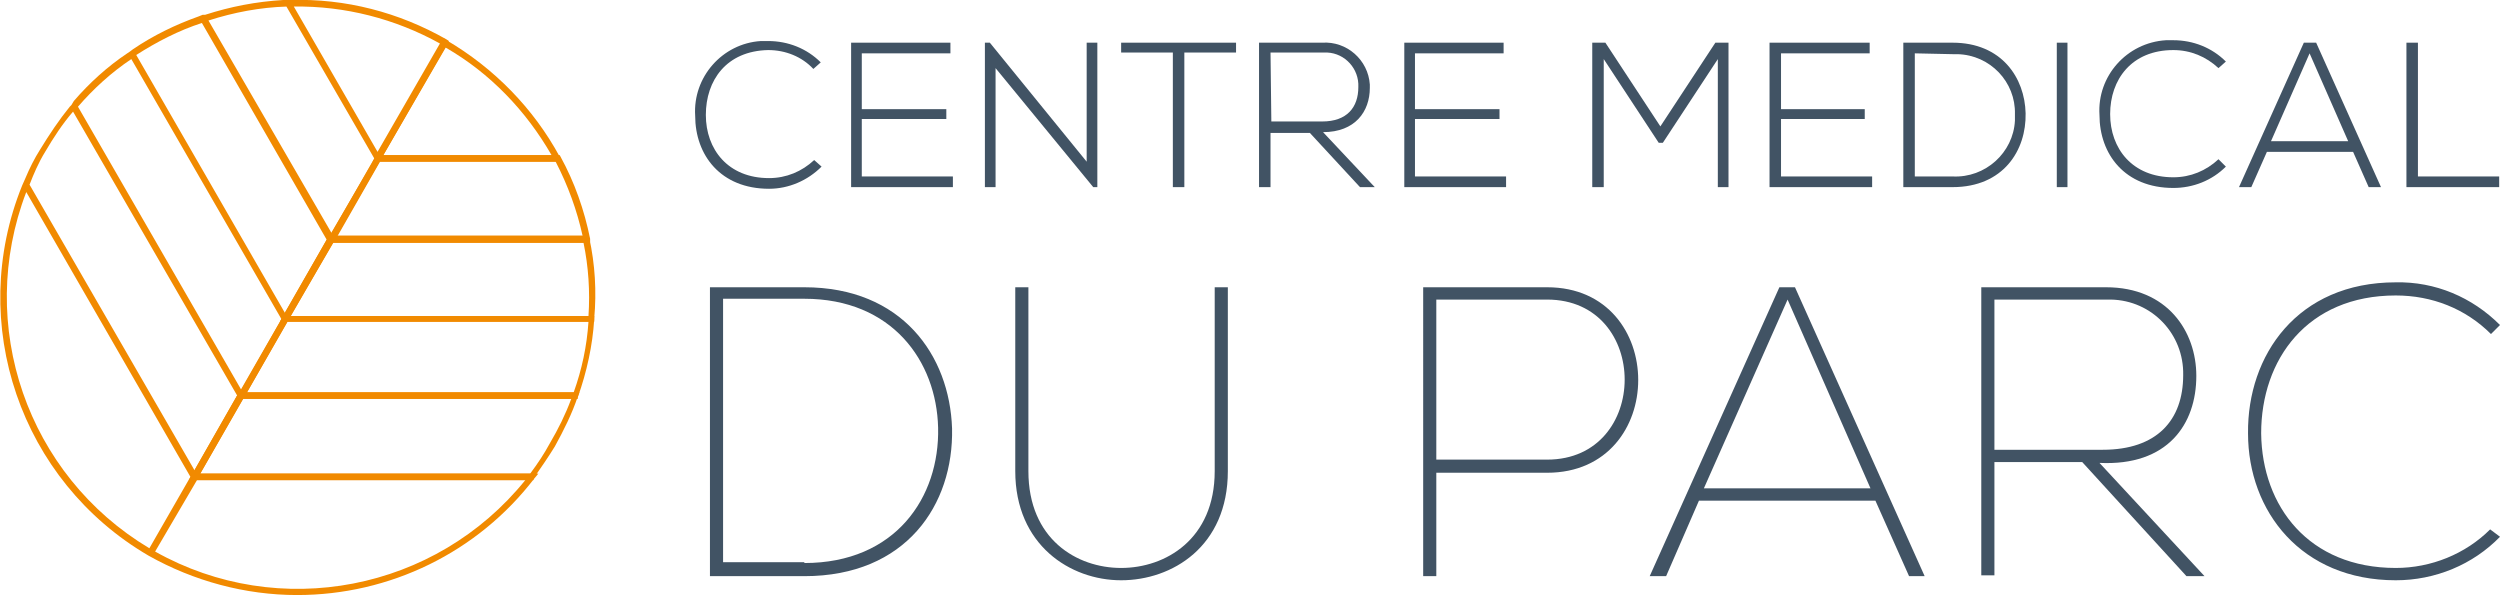 <?xml version="1.0" encoding="utf-8"?>
<!-- Generator: Adobe Illustrator 22.1.0, SVG Export Plug-In . SVG Version: 6.00 Build 0)  -->
<svg version="1.1" xmlns="http://www.w3.org/2000/svg" xmlns:xlink="http://www.w3.org/1999/xlink" x="0px" y="0px"
	 viewBox="0 0 304.6 72.5" style="enable-background:new 0 0 304.6 72.5;" xml:space="preserve">
<style type="text/css">
	.st0{fill:#415364;}
	.st1{fill:#F18A00;}
</style>
<g id="txt_1_">
	<title>Asset 51</title>
	<g id="txt">
		<path class="st0" d="M86.5,35H98c11.9,0,17.7,8.3,18,17.2c0.2,9.3-5.6,18-18,18H86.5V35z M98,68.6c11.1,0,16.5-8,16.3-16.5
			c-0.2-8.1-5.6-15.7-16.3-15.7h-9.9v32.1H98z"/>
		<path class="st0" d="M149.6,35v22.4c0,9.2-6.8,13.3-13,13.3s-12.9-4.3-12.9-13.3V35h1.6v22.4c0,8.3,5.9,11.8,11.3,11.8
			S148,65.7,148,57.4V35H149.6z"/>
		<path class="st0" d="M175,57.6v12.6h-1.6V35h15.1c14.8,0,14.8,22.6,0,22.6L175,57.6z M188.5,56c12.6,0,12.6-19.5,0-19.5H175V56
			H188.5z"/>
		<path class="st0" d="M216.8,35h1.9l15.8,35.2h-1.9l-4.1-9.2H207l-4,9.2h-2L216.8,35z M227.9,59.5l-10.1-23l-10.2,23H227.9z"/>
		<path class="st0" d="M253.7,56.3H243v13.8h-1.6V35h15.2c7.5,0,11,5.4,11,10.8c0,5.9-3.5,11-11.8,10.6l12.8,13.8h-2.2L253.7,56.3z
			 M256.2,54.8c6.6,0,9.8-3.6,9.8-9.1c0.1-5-3.8-9.1-8.8-9.2c-0.2,0-0.4,0-0.6,0H243v18.3H256.2z"/>
		<path class="st0" d="M304.6,65.4c-3.3,3.4-7.9,5.3-12.7,5.3c-11.5,0-18-8.4-18-17.9c-0.1-9.5,6-18.4,18-18.4
			c4.8-0.1,9.3,1.8,12.7,5.2l-1.1,1.1c-3.1-3.1-7.2-4.7-11.6-4.7c-10.8,0-16.4,7.8-16.4,16.8c0.1,8.9,5.8,16.4,16.4,16.4
			c4.3,0,8.5-1.7,11.5-4.7L304.6,65.4z"/>
		<path class="st0" d="M100.1,20.3c-1.7,1.7-4,2.7-6.4,2.7c-5.9,0-9-4.1-9-8.9C84.4,9.4,88,5.3,92.7,5c0.3,0,0.6,0,0.9,0
			c2.4,0,4.7,0.9,6.4,2.6l-0.9,0.8c-1.4-1.5-3.4-2.3-5.5-2.3C88.5,6.2,86,9.8,86,14s2.7,7.7,7.7,7.7c2.1,0,4-0.8,5.5-2.2L100.1,20.3
			z"/>
		<polygon class="st0" points="105,13.3 115.3,13.3 115.3,14.5 105,14.5 105,21.5 116.1,21.5 116.1,22.8 103.7,22.8 103.7,5.2 
			115.8,5.2 115.8,6.5 105,6.5 		"/>
		<polygon class="st0" points="120.6,5.2 132.4,19.7 132.4,5.2 133.7,5.2 133.7,22.8 133.2,22.8 121.3,8.3 121.3,22.8 120,22.8 
			120,5.2 		"/>
		<polygon class="st0" points="142.9,6.4 136.6,6.4 136.6,5.2 150.6,5.2 150.6,6.4 144.3,6.4 144.3,22.8 142.9,22.8 		"/>
		<path class="st0" d="M167.5,22.8h-1.8l-6.1-6.6h-4.8v6.6h-1.4V5.2h7.7c3-0.2,5.6,2.1,5.8,5.1c0,0.1,0,0.3,0,0.4
			c0,2.9-1.8,5.4-5.7,5.4L167.5,22.8z M154.9,14.8h6.2c3,0,4.4-1.7,4.4-4.2c0.1-2.2-1.6-4.1-3.8-4.2c-0.2,0-0.3,0-0.5,0h-6.4
			L154.9,14.8z"/>
		<polygon class="st0" points="172.4,13.3 182.7,13.3 182.7,14.5 172.4,14.5 172.4,21.5 183.5,21.5 183.5,22.8 171.1,22.8 
			171.1,5.2 183.2,5.2 183.2,6.5 172.4,6.5 		"/>
		<polygon class="st0" points="209.3,7.2 202.6,17.4 202.1,17.4 195.4,7.2 195.4,22.8 194,22.8 194,5.2 195.6,5.2 202.3,15.4 
			209,5.2 210.6,5.2 210.6,22.8 209.3,22.8 		"/>
		<polygon class="st0" points="217,13.3 227.2,13.3 227.2,14.5 217,14.5 217,21.5 228.1,21.5 228.1,22.8 215.6,22.8 215.6,5.2 
			227.8,5.2 227.8,6.5 217,6.5 		"/>
		<path class="st0" d="M237.9,5.2c6,0,8.8,4.3,8.9,8.6c0.1,4.5-2.7,9-8.9,9h-6V5.2H237.9z M233.3,6.5v15h4.6c4,0.2,7.4-2.9,7.6-6.8
			c0-0.3,0-0.6,0-0.8c0.1-3.9-3-7.2-7-7.3c-0.2,0-0.4,0-0.6,0L233.3,6.5z"/>
		<rect x="250.6" y="5.2" class="st0" width="1.3" height="17.6"/>
		<path class="st0" d="M271.2,20.3c-1.7,1.7-4,2.6-6.4,2.6c-5.9,0-9-4.1-9-8.9c-0.3-4.7,3.3-8.8,8.1-9.1c0.3,0,0.6,0,0.9,0
			c2.4,0,4.7,0.9,6.4,2.6l-0.9,0.8c-1.5-1.4-3.4-2.2-5.5-2.2c-5.1,0-7.7,3.6-7.7,7.8s2.7,7.7,7.7,7.7c2.1,0,4-0.8,5.5-2.2
			L271.2,20.3z"/>
		<path class="st0" d="M288.6,22.8l-1.9-4.3h-10.5l-1.9,4.3h-1.5l7.9-17.6h1.5l7.9,17.6L288.6,22.8z M286.1,17.2l-4.7-10.7
			l-4.7,10.7L286.1,17.2z"/>
		<polygon class="st0" points="294.6,5.2 294.6,21.5 304.5,21.5 304.5,22.8 293.2,22.8 293.2,5.2 		"/>
	</g>
</g>
<g id="logo">
	<g id="Layer_1-2">
		<path class="st1" d="M68.5,19.7H45.4l8.7-15l0.3,0.2c5.8,3.4,10.6,8.3,13.8,14.2L68.5,19.7z M46.7,18.9h20.5
			c-3.1-5.4-7.5-10-12.9-13.1L46.7,18.9z"/>
		<path class="st1" d="M36.2,72.5c-6.3,0-12.6-1.7-18.1-4.8C2.5,58.6-4.1,39.4,2.7,22.6l0.4-0.9l0,0c0.5-1.2,1.1-2.4,1.8-3.5
			c1.1-1.8,2.3-3.6,3.6-5.2l0,0l0.2-0.2l0,0L9,12.3l0,0c1.9-2.2,4.1-4.2,6.5-5.8l0,0l0.3-0.2l0,0L16.2,6l0,0c2.5-1.7,5.2-3,8-4l0,0
			l0.5-0.2l0,0L25,1.8l0,0c3.1-1,6.2-1.6,9.5-1.8l0,0h0.7h0.2c6.7-0.2,13.2,1.5,19,4.8l0.3,0.2L24.4,57.7h41.2l-0.5,0.6
			C58.2,67.3,47.5,72.5,36.2,72.5 M18.9,67.2C34,75.7,53.1,72,64,58.5H24L18.9,67.2z M3.2,23.4c-6.2,16.2,0.1,34.5,15,43.4l5-8.7
			L3.2,23.4z M3.6,22.5l20.1,34.8l5.2-9.1l-20-34.6c-1.3,1.5-2.4,3.2-3.4,4.9C4.7,19.8,4.1,21.2,3.6,22.5 M9.5,13l19.9,34.5l4.9-8.6
			L16,7.2C13.6,8.8,11.4,10.8,9.5,13 M16.6,6.7l18.1,31.4l5.1-8.9L24.6,2.8C21.8,3.7,19.1,5.1,16.6,6.7 M25.4,2.5l15,25.9l5.2-9.1
			L34.9,0.8C31.7,0.9,28.5,1.5,25.4,2.5 M35.8,0.8L46,18.5l7.6-13.2C48.2,2.3,42,0.7,35.8,0.8"/>
		<path class="st1" d="M71.9,29.5H39.7l6.2-10.6h22.3l0.1,0.2c1.7,3.1,2.9,6.5,3.6,10L71.9,29.5z M41.1,28.8h29.9
			c-0.7-3.2-1.8-6.2-3.3-9.1H46.3L41.1,28.8z"/>
		<path class="st1" d="M70.4,48.6H28.7l5.8-10.1h37.9v0.4c-0.2,3.2-0.9,6.4-2,9.5L70.4,48.6z M30.1,47.8h39.8c1-2.8,1.6-5.6,1.8-8.6
			H35L30.1,47.8z"/>
		<path class="st1" d="M72.4,39.2H34.1l6-10.5h31.6l0.1,0.3c0.7,3.2,0.9,6.5,0.6,9.8L72.4,39.2z M35.4,38.5h36.3c0.2-3,0-6-0.6-8.9
			H40.6L35.4,38.5z"/>
		<path class="st1" d="M65,58.5H23l6.1-10.7h41.5l-0.2,0.5c-0.7,2.1-1.7,4.1-2.8,6.1c-0.8,1.3-1.7,2.6-2.6,3.9L65,58.5z M24.4,57.7
			h40.2c0.9-1.2,1.7-2.4,2.4-3.7c1-1.7,1.9-3.5,2.6-5.4h-40L24.4,57.7z"/>
	</g>
</g>
</svg>
